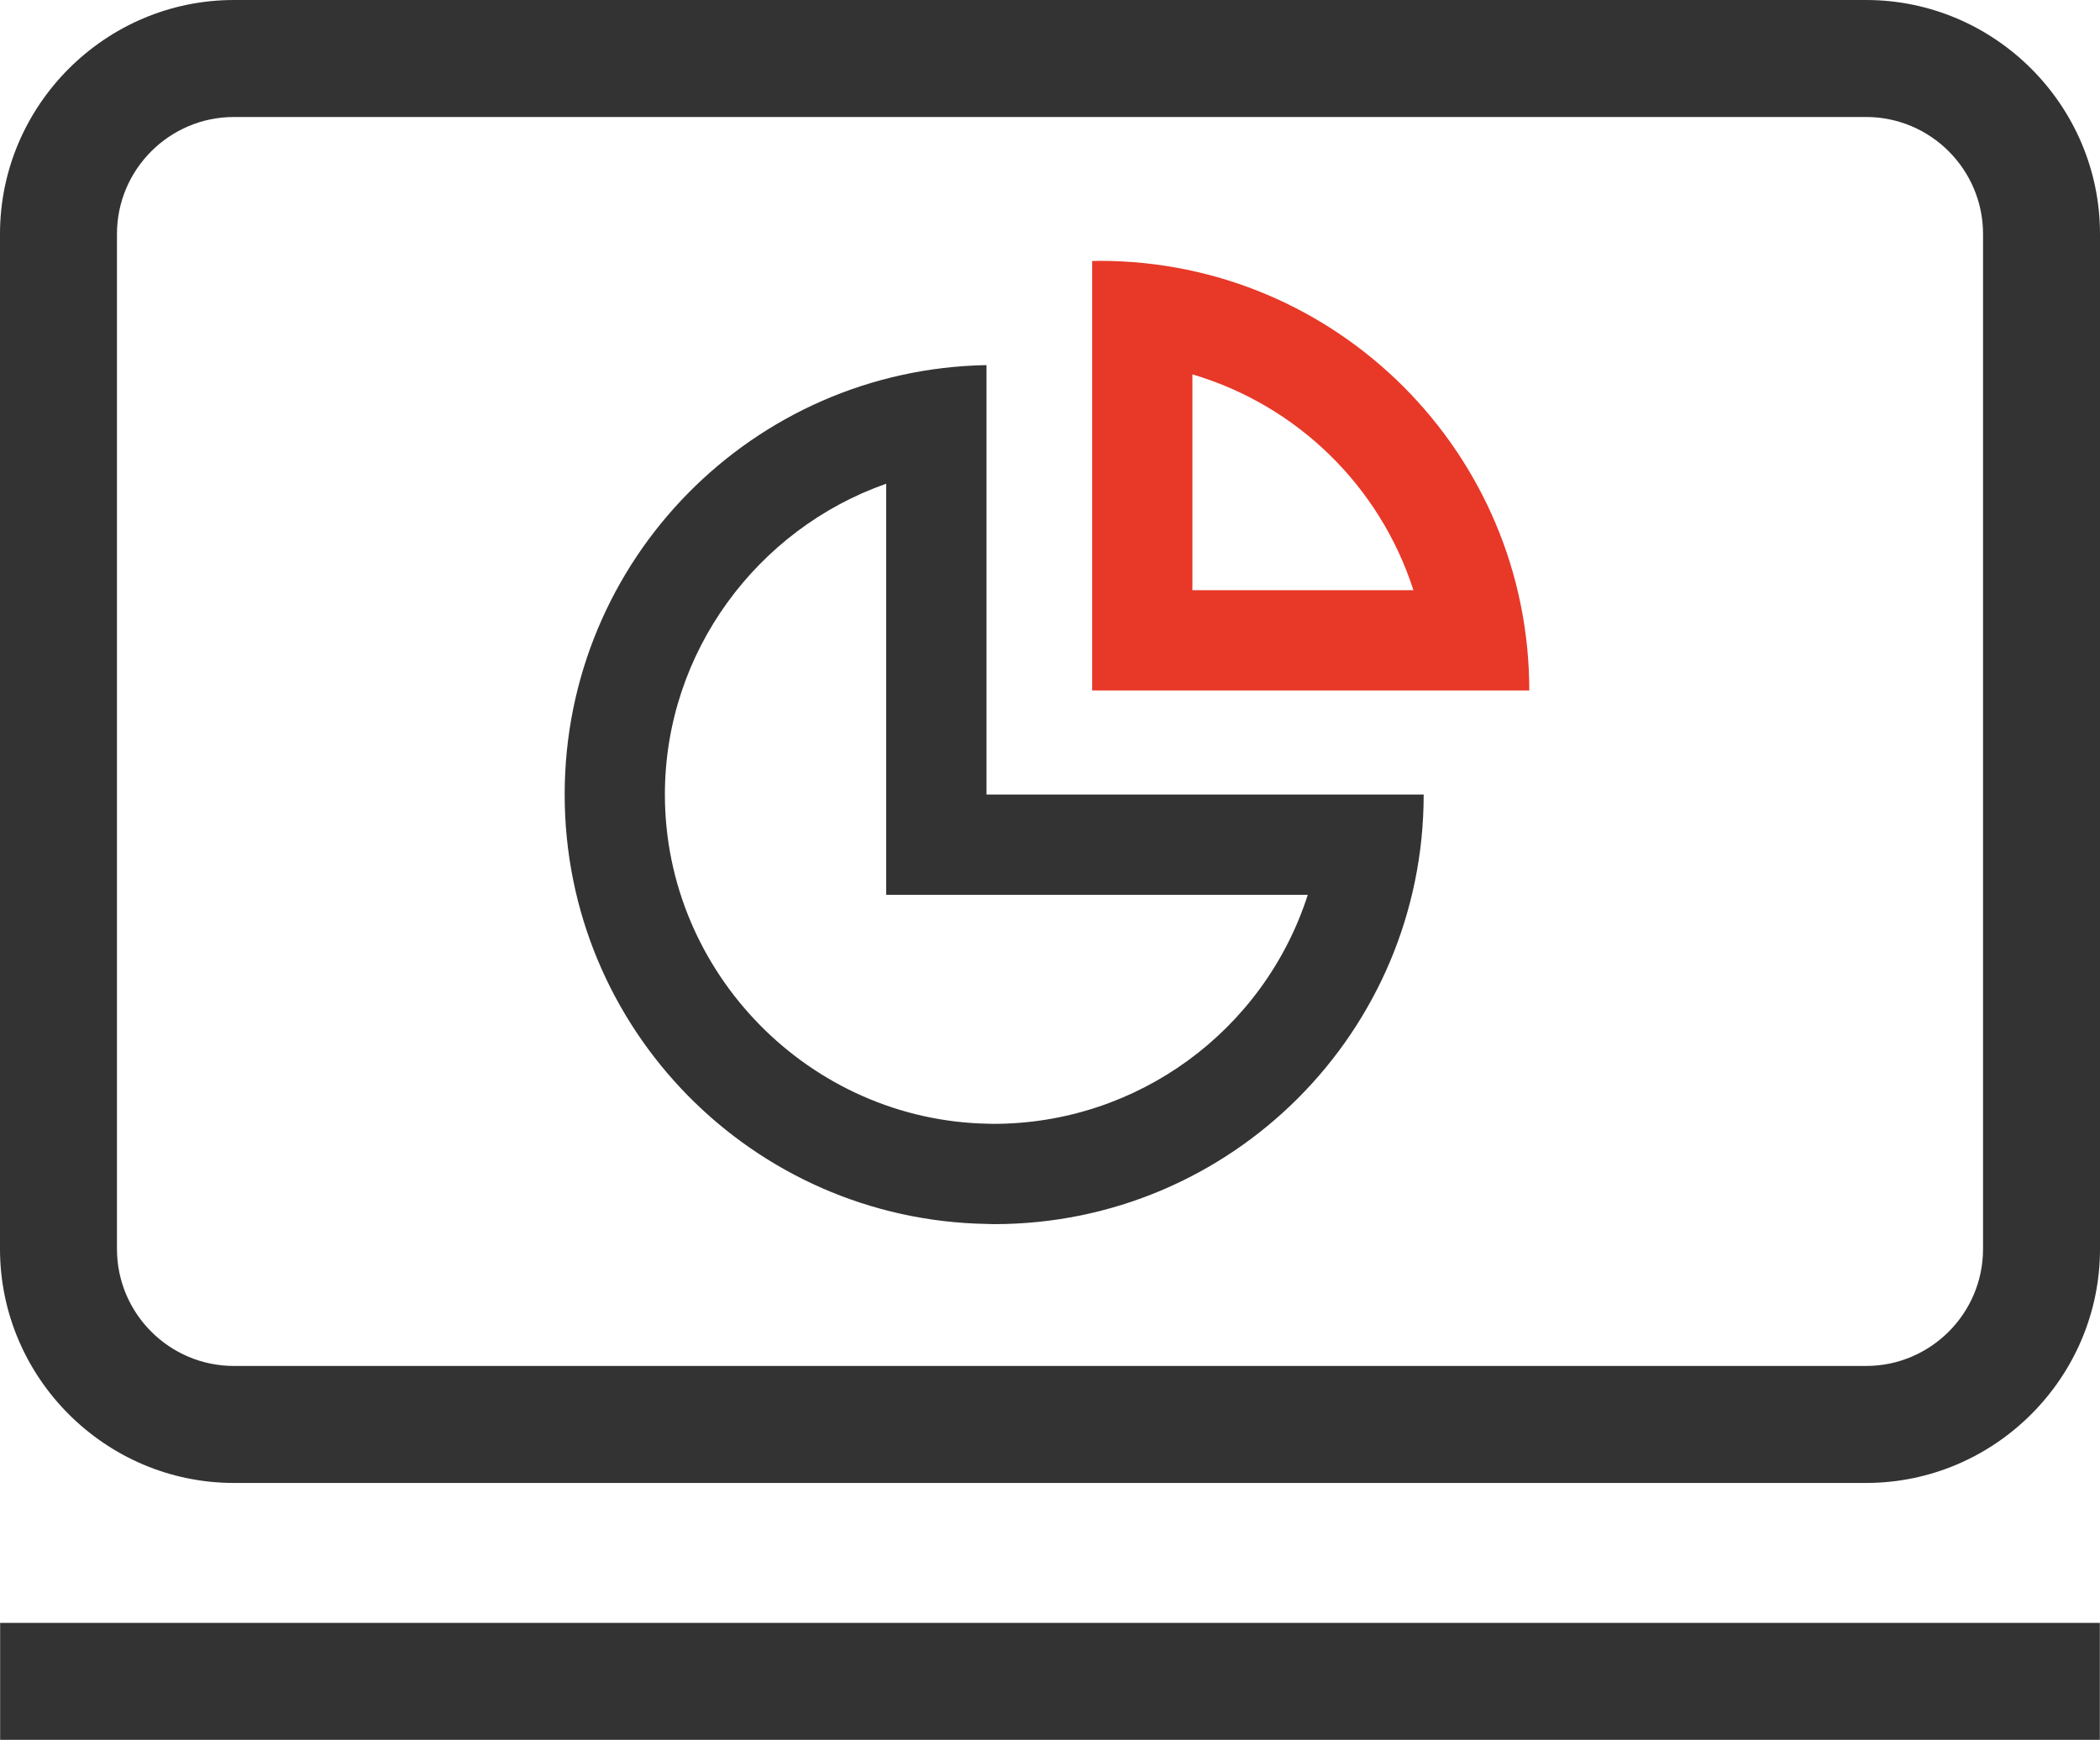 <svg 
 xmlns="http://www.w3.org/2000/svg"
 xmlns:xlink="http://www.w3.org/1999/xlink"
 width="600px" height="497px">
<path fill-rule="evenodd"  fill="rgb(51, 51, 51)"
 d="M533.164,423.612 L66.836,423.612 C30.086,423.612 -0.000,393.534 -0.000,356.773 L-0.000,66.838 C-0.000,30.077 30.086,-0.000 66.836,-0.000 L533.164,-0.000 C569.914,-0.000 600.000,30.077 600.000,66.838 L600.000,356.774 C600.000,393.534 569.924,423.612 533.164,423.612 ZM566.582,66.838 C566.582,48.420 551.592,33.419 533.164,33.419 L66.836,33.419 C48.408,33.419 33.418,48.420 33.418,66.839 L33.418,356.773 C33.418,375.202 48.408,390.193 66.836,390.193 L533.164,390.193 C551.592,390.193 566.582,375.202 566.582,356.773 L566.582,66.838 ZM284.045,349.679 C283.319,349.679 282.584,349.631 281.859,349.622 C215.089,348.448 161.334,293.993 161.334,226.954 C161.334,159.916 215.089,105.471 281.859,104.296 L281.859,226.954 L406.767,226.954 C406.767,294.738 351.827,349.679 284.045,349.679 ZM253.205,255.609 L253.205,138.174 C216.493,151.045 189.968,186.202 189.968,226.964 C189.968,277.914 231.407,320.089 282.346,320.996 L283.835,321.034 L283.854,321.034 C324.817,321.036 361.100,294.602 373.654,255.609 L253.205,255.609 ZM599.953,497.000 L0.038,497.000 L0.038,463.581 L599.953,463.581 L599.953,497.000 Z"/>
<path fill-rule="evenodd"  fill="rgb(232, 56, 40)"
 d="M314.227,74.515 C313.492,74.515 312.766,74.553 312.040,74.563 L312.040,197.230 L436.938,197.230 C436.938,129.456 381.989,74.515 314.227,74.515 M340.685,106.941 C370.628,115.790 394.266,138.863 403.835,168.585 L340.685,168.585 L340.685,106.941 L340.685,106.941 Z"/>
</svg>